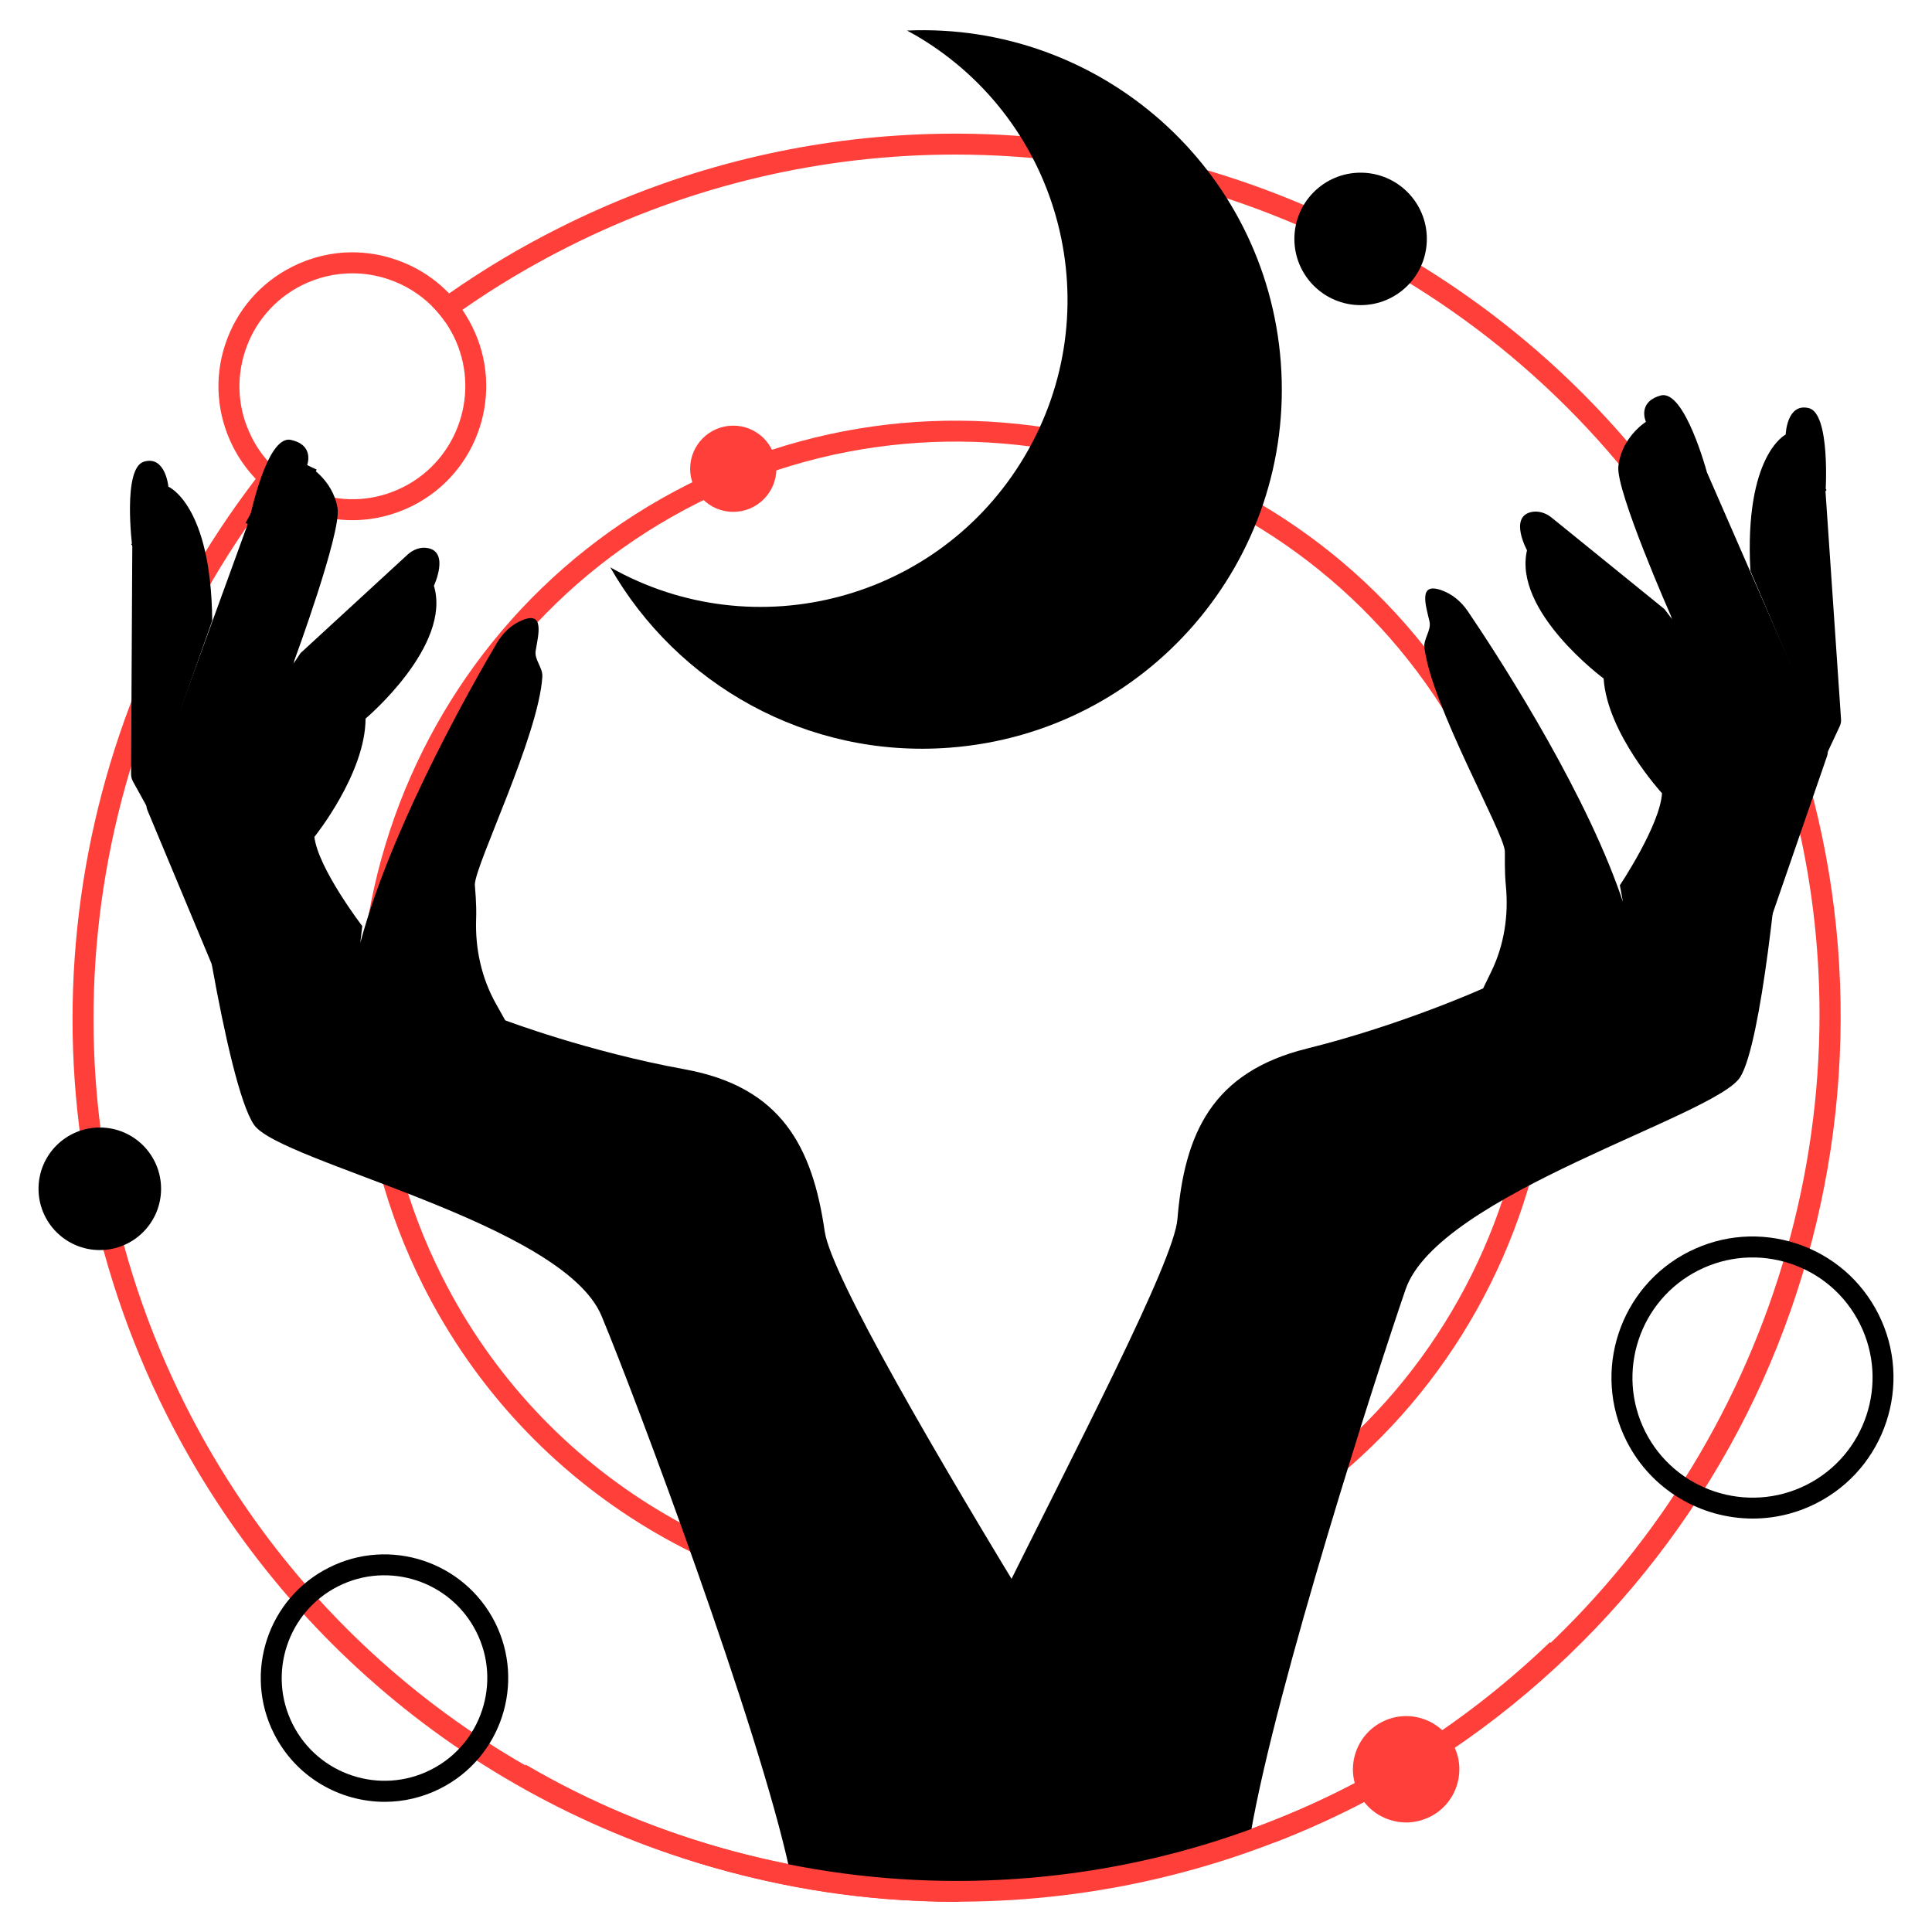 <?xml version="1.0" encoding="utf-8"?>
<!-- Generator: Adobe Illustrator 16.0.0, SVG Export Plug-In . SVG Version: 6.00 Build 0)  -->
<!DOCTYPE svg PUBLIC "-//W3C//DTD SVG 1.1//EN" "http://www.w3.org/Graphics/SVG/1.1/DTD/svg11.dtd">
<svg version="1.1" id="Calque_1" xmlns="http://www.w3.org/2000/svg" xmlns:xlink="http://www.w3.org/1999/xlink" x="0px" y="0px"
	 width="32px" height="32px" viewBox="0 0 32 32" enable-background="new 0 0 32 32" xml:space="preserve">
<g>
	<g>
		<g>
			<path fill="#FF3F39" d="M21.119,30.514c0.44-0.17,0.883-0.365,1.312-0.582c2.993-1.507,5.396-4.02,6.768-7.072
				c1.351-3.009,1.651-6.416,0.845-9.595c-0.078-0.309-0.168-0.618-0.267-0.918c-0.229-0.71-0.518-1.41-0.856-2.08
				C25.288,3.056,16.468,0.146,9.257,3.777C8.615,4.099,8.009,4.462,7.438,4.861c-0.096,0.069-0.19,0.136-0.285,0.206
				c0.082,0.081,0.156,0.17,0.223,0.267c0.092-0.067,0.187-0.135,0.282-0.202c0.551-0.385,1.137-0.735,1.756-1.046
				C11.471,3.05,13.66,2.56,15.82,2.56c5.232,0,10.28,2.88,12.79,7.863c0.331,0.655,0.611,1.338,0.837,2.03
				c0.097,0.293,0.184,0.595,0.259,0.897c0.292,1.146,0.431,2.305,0.431,3.452c0,5.299-2.98,10.36-7.863,12.819
				c-0.418,0.211-0.849,0.402-1.279,0.567c-0.537,0.21-1.099,0.388-1.668,0.532c-1.52,0.384-3.082,0.513-4.648,0.383
				c-0.638-0.053-1.272-0.149-1.887-0.285c-4.229-0.926-7.77-3.672-9.716-7.535C0.533,18.236,1.274,12.38,4.494,8.163
				c0.07-0.092,0.141-0.184,0.215-0.273C4.615,7.82,4.53,7.741,4.452,7.654C4.378,7.747,4.306,7.839,4.236,7.932
				c-3.313,4.322-4.079,10.33-1.471,15.509c1.993,3.957,5.62,6.77,9.95,7.718c0.631,0.141,1.28,0.238,1.933,0.293
				c0.403,0.031,0.806,0.049,1.208,0.049"/>
		</g>
		<g>
			<path d="M29.031,25.152c-0.855,0-1.681-0.471-2.091-1.285c-0.579-1.15-0.115-2.557,1.035-3.136l0,0
				c0.559-0.281,1.19-0.328,1.784-0.133c0.592,0.196,1.072,0.609,1.354,1.168c0.579,1.15,0.115,2.558-1.035,3.136
				C29.741,25.072,29.384,25.152,29.031,25.152z M28.132,21.041c-0.979,0.493-1.374,1.691-0.882,2.67
				c0.493,0.98,1.692,1.376,2.672,0.883c0.979-0.494,1.375-1.692,0.881-2.672c-0.239-0.474-0.648-0.827-1.152-0.994
				C29.146,20.762,28.606,20.802,28.132,21.041L28.132,21.041z"/>
		</g>
		<g>
			<path fill="#FF3F39" d="M7.816,5.399c-0.047-0.093-0.1-0.183-0.158-0.268c-0.066-0.096-0.14-0.187-0.22-0.271
				C7.19,4.603,6.882,4.407,6.532,4.293C6.304,4.216,6.068,4.179,5.835,4.179c-0.342,0-0.682,0.081-0.995,0.239
				C4.311,4.684,3.918,5.14,3.731,5.702S3.591,6.866,3.857,7.395c0.101,0.2,0.229,0.38,0.379,0.537
				c0.079,0.085,0.166,0.161,0.258,0.231c0.194,0.146,0.41,0.262,0.648,0.34C5.37,8.578,5.604,8.616,5.84,8.616
				c0.341,0,0.68-0.081,0.995-0.239C7.926,7.827,8.367,6.491,7.816,5.399z M6.678,8.068C6.233,8.293,5.725,8.33,5.251,8.174
				C5.053,8.108,4.87,8.013,4.709,7.89C4.615,7.82,4.53,7.741,4.452,7.654C4.339,7.531,4.243,7.392,4.167,7.238
				C3.941,6.792,3.905,6.285,4.061,5.812C4.14,5.573,4.262,5.358,4.42,5.177c0.158-0.186,0.354-0.338,0.575-0.45
				c0.266-0.133,0.552-0.2,0.841-0.2c0.197,0,0.394,0.031,0.587,0.095c0.28,0.092,0.527,0.246,0.73,0.446
				c0.082,0.081,0.156,0.17,0.223,0.267c0.049,0.069,0.092,0.146,0.132,0.221C7.971,6.478,7.599,7.604,6.678,8.068z"/>
		</g>
		<g>
			<path d="M6.372,29.844c-0.75,0-1.474-0.413-1.834-1.129c-0.509-1.009-0.101-2.243,0.909-2.75l0,0
				c1.008-0.51,2.242-0.102,2.752,0.907c0.508,1.011,0.101,2.245-0.909,2.753C6.995,29.773,6.682,29.844,6.372,29.844z
				 M5.603,26.273c-0.839,0.422-1.178,1.448-0.755,2.286c0.422,0.839,1.448,1.177,2.287,0.754c0.838-0.421,1.177-1.447,0.754-2.285
				C7.467,26.189,6.441,25.852,5.603,26.273L5.603,26.273z"/>
		</g>
		<circle cx="1.653" cy="19.69" r="1.015"/>
		<circle cx="22.536" cy="3.957" r="1.097"/>
		<g>
			<path fill="#FF3F39" d="M15.86,26.74c-3.62,0-7.111-1.992-8.847-5.438c-2.453-4.869-0.487-10.826,4.382-13.279l0,0
				c4.869-2.452,10.826-0.485,13.278,4.384s0.486,10.825-4.384,13.277C18.869,26.399,17.353,26.739,15.86,26.74z M11.552,8.333
				c-4.698,2.366-6.595,8.113-4.229,12.813c1.675,3.325,5.044,5.247,8.536,5.248c1.441,0,2.903-0.327,4.275-1.02
				c4.697-2.365,6.597-8.114,4.229-12.812C21.998,7.864,16.25,5.966,11.552,8.333L11.552,8.333z"/>
		</g>
		<circle fill="#FF3F39" cx="12.145" cy="7.764" r="0.714"/>
		<path d="M15.024,0.506c0.056,0.031,0.112,0.063,0.168,0.094c2.412,1.427,3.209,4.541,1.78,6.956
			c-1.411,2.386-4.466,3.196-6.864,1.841c1.104,1.934,3.252,3.167,5.62,2.987c3.277-0.247,5.733-3.105,5.486-6.383
			C20.971,2.788,18.221,0.367,15.024,0.506z"/>
	</g>
	<g>
		<path d="M19.698,30.891c-1.561,0.393-3.15,0.515-4.707,0.386c-0.643-0.053-1.28-0.148-1.909-0.286
			c-0.512-2.384-2.551-7.834-3.118-9.194c-0.642-1.546-5.332-2.547-5.756-3.166c-0.468-0.679-1.036-4.691-1.044-4.895
			c-0.009-0.203,1.813-2.918,1.813-2.918l1.773-1.631C6.842,9.102,6.968,9.053,7.09,9.079c0.357,0.069,0.097,0.623,0.097,0.623
			c0.299,0.996-1.132,2.2-1.132,2.2c-0.003,0.914-0.848,1.96-0.848,1.96C5.271,14.387,6,15.339,6,15.339l-0.032,0.277
			c0.025-0.097,0.053-0.192,0.083-0.291c0.552-1.842,1.794-4.025,2.177-4.672c0.098-0.167,0.238-0.303,0.414-0.377
			c0.38-0.163,0.277,0.228,0.23,0.504c-0.023,0.148,0.119,0.277,0.111,0.426c-0.059,0.979-1.119,3.127-1.118,3.448
			c0.002,0.062,0.031,0.306,0.021,0.575C7.87,15.717,7.976,16.2,8.214,16.625L8.368,16.9c0,0,1.373,0.52,2.972,0.811
			c1.6,0.291,2.117,1.282,2.32,2.686c0.108,0.737,1.888,3.784,3.549,6.501C18.217,28.547,19.181,30.075,19.698,30.891z"/>
		<path d="M3.646,16.302L2.44,13.415c-0.02-0.049-0.021-0.104-0.003-0.152l1.696-4.664c0,0,0.282-1.398,0.683-1.313
			c0.401,0.085,0.271,0.418,0.271,0.418S5.509,7.93,5.591,8.416c0.068,0.397-0.715,2.522-0.715,2.522L3.646,16.302z"/>
		<path d="M2.428,13.352l-0.225-0.407c-0.021-0.039-0.032-0.081-0.032-0.125l0.02-3.763c0,0-0.166-1.303,0.192-1.41
			c0.358-0.108,0.406,0.414,0.406,0.414s0.709,0.295,0.726,2.219L2.428,13.352z"/>
		<path d="M5.949,9.956c0,0,0.276,0.36,1.236-0.253L5.949,9.956z"/>
		<g>
			<path d="M4.275,8.707c-0.114,0-0.188-0.035-0.207-0.046l0.166-0.306L4.228,8.353C4.23,8.354,4.543,8.474,4.931,7.632l0.314,0.146
				c-0.23,0.5-0.493,0.802-0.782,0.898C4.393,8.699,4.329,8.707,4.275,8.707z"/>
		</g>
		<path d="M2.173,9.022c0,0,0.444,0.235,0.616-0.962L2.173,9.022z"/>
	</g>
	<g>
		<path d="M29.242,15.477l1.021-2.957c0.017-0.049,0.015-0.104-0.006-0.151L28.271,7.82c0,0-0.369-1.379-0.765-1.269
			s-0.244,0.436-0.244,0.436s-0.405,0.251-0.457,0.74c-0.043,0.402,0.871,2.475,0.871,2.475L29.242,15.477z"/>
		<path d="M30.272,12.456l0.197-0.421c0.02-0.04,0.028-0.083,0.024-0.127l-0.256-3.754c0,0,0.085-1.31-0.28-1.395
			c-0.364-0.086-0.38,0.438-0.38,0.438s-0.689,0.338-0.585,2.259L30.272,12.456z"/>
		<path d="M28.247,7.73c0,0-0.436,0.273-0.984-0.743L28.247,7.73z"/>
		<path d="M30.254,8.12c0,0-0.429,0.262-0.676-0.922L30.254,8.12z"/>
		<path d="M29.561,12.886c0.001,0.035-0.008,0.189-0.024,0.422c-0.083,1.097-0.36,3.945-0.71,4.527
			c-0.386,0.646-5.001,1.938-5.546,3.521c-0.468,1.358-2.137,6.541-2.563,8.995c-0.556,0.218-1.12,0.396-1.687,0.539
			c-1.561,0.393-3.15,0.515-4.707,0.386c0.559-1.083,1.239-2.728,2.07-4.403c1.446-2.917,3.052-5.978,3.108-6.681
			c0.116-1.413,0.571-2.435,2.147-2.825c1.578-0.392,2.916-0.996,2.916-0.996l0.138-0.284c0.212-0.438,0.286-0.929,0.239-1.413
			c-0.026-0.269-0.013-0.515-0.017-0.575c-0.018-0.321-1.212-2.399-1.332-3.372c-0.018-0.147,0.117-0.286,0.084-0.433
			c-0.063-0.273-0.19-0.656,0.198-0.518c0.181,0.063,0.33,0.191,0.438,0.35c0.422,0.622,1.8,2.724,2.467,4.526
			c0.036,0.096,0.069,0.192,0.101,0.286l-0.051-0.275c0,0,0.666-0.996,0.698-1.524c0,0-0.907-0.989-0.967-1.901
			c0,0-1.504-1.111-1.269-2.124c0,0-0.294-0.537,0.058-0.63c0.12-0.031,0.249,0.008,0.347,0.087l1.871,1.517
			c0,0,1.152,1.506,1.706,2.313C29.446,12.653,29.56,12.837,29.561,12.886z"/>
	</g>
	<path fill="#FF3F39" d="M15.846,31.498c-2.572,0-5.1-0.682-7.31-1.972l0.173-0.297c2.157,1.26,4.625,1.925,7.137,1.925
		c3.682,0,7.172-1.404,9.826-3.955l0.237,0.246C23.191,30.06,19.618,31.498,15.846,31.498z"/>
	<g>
		<g>
			<g>
				<g>
					<path fill="#FF3F39" d="M23.29,30.186c-0.093,0-0.186-0.016-0.276-0.045c-0.223-0.074-0.404-0.229-0.511-0.44
						c-0.219-0.433-0.043-0.964,0.391-1.182c0.209-0.106,0.448-0.124,0.672-0.051c0.224,0.075,0.405,0.23,0.51,0.441
						c0.107,0.209,0.124,0.448,0.051,0.671c-0.074,0.224-0.23,0.405-0.44,0.511C23.561,30.153,23.426,30.186,23.29,30.186z"/>
				</g>
			</g>
		</g>
	</g>
</g>
</svg>
